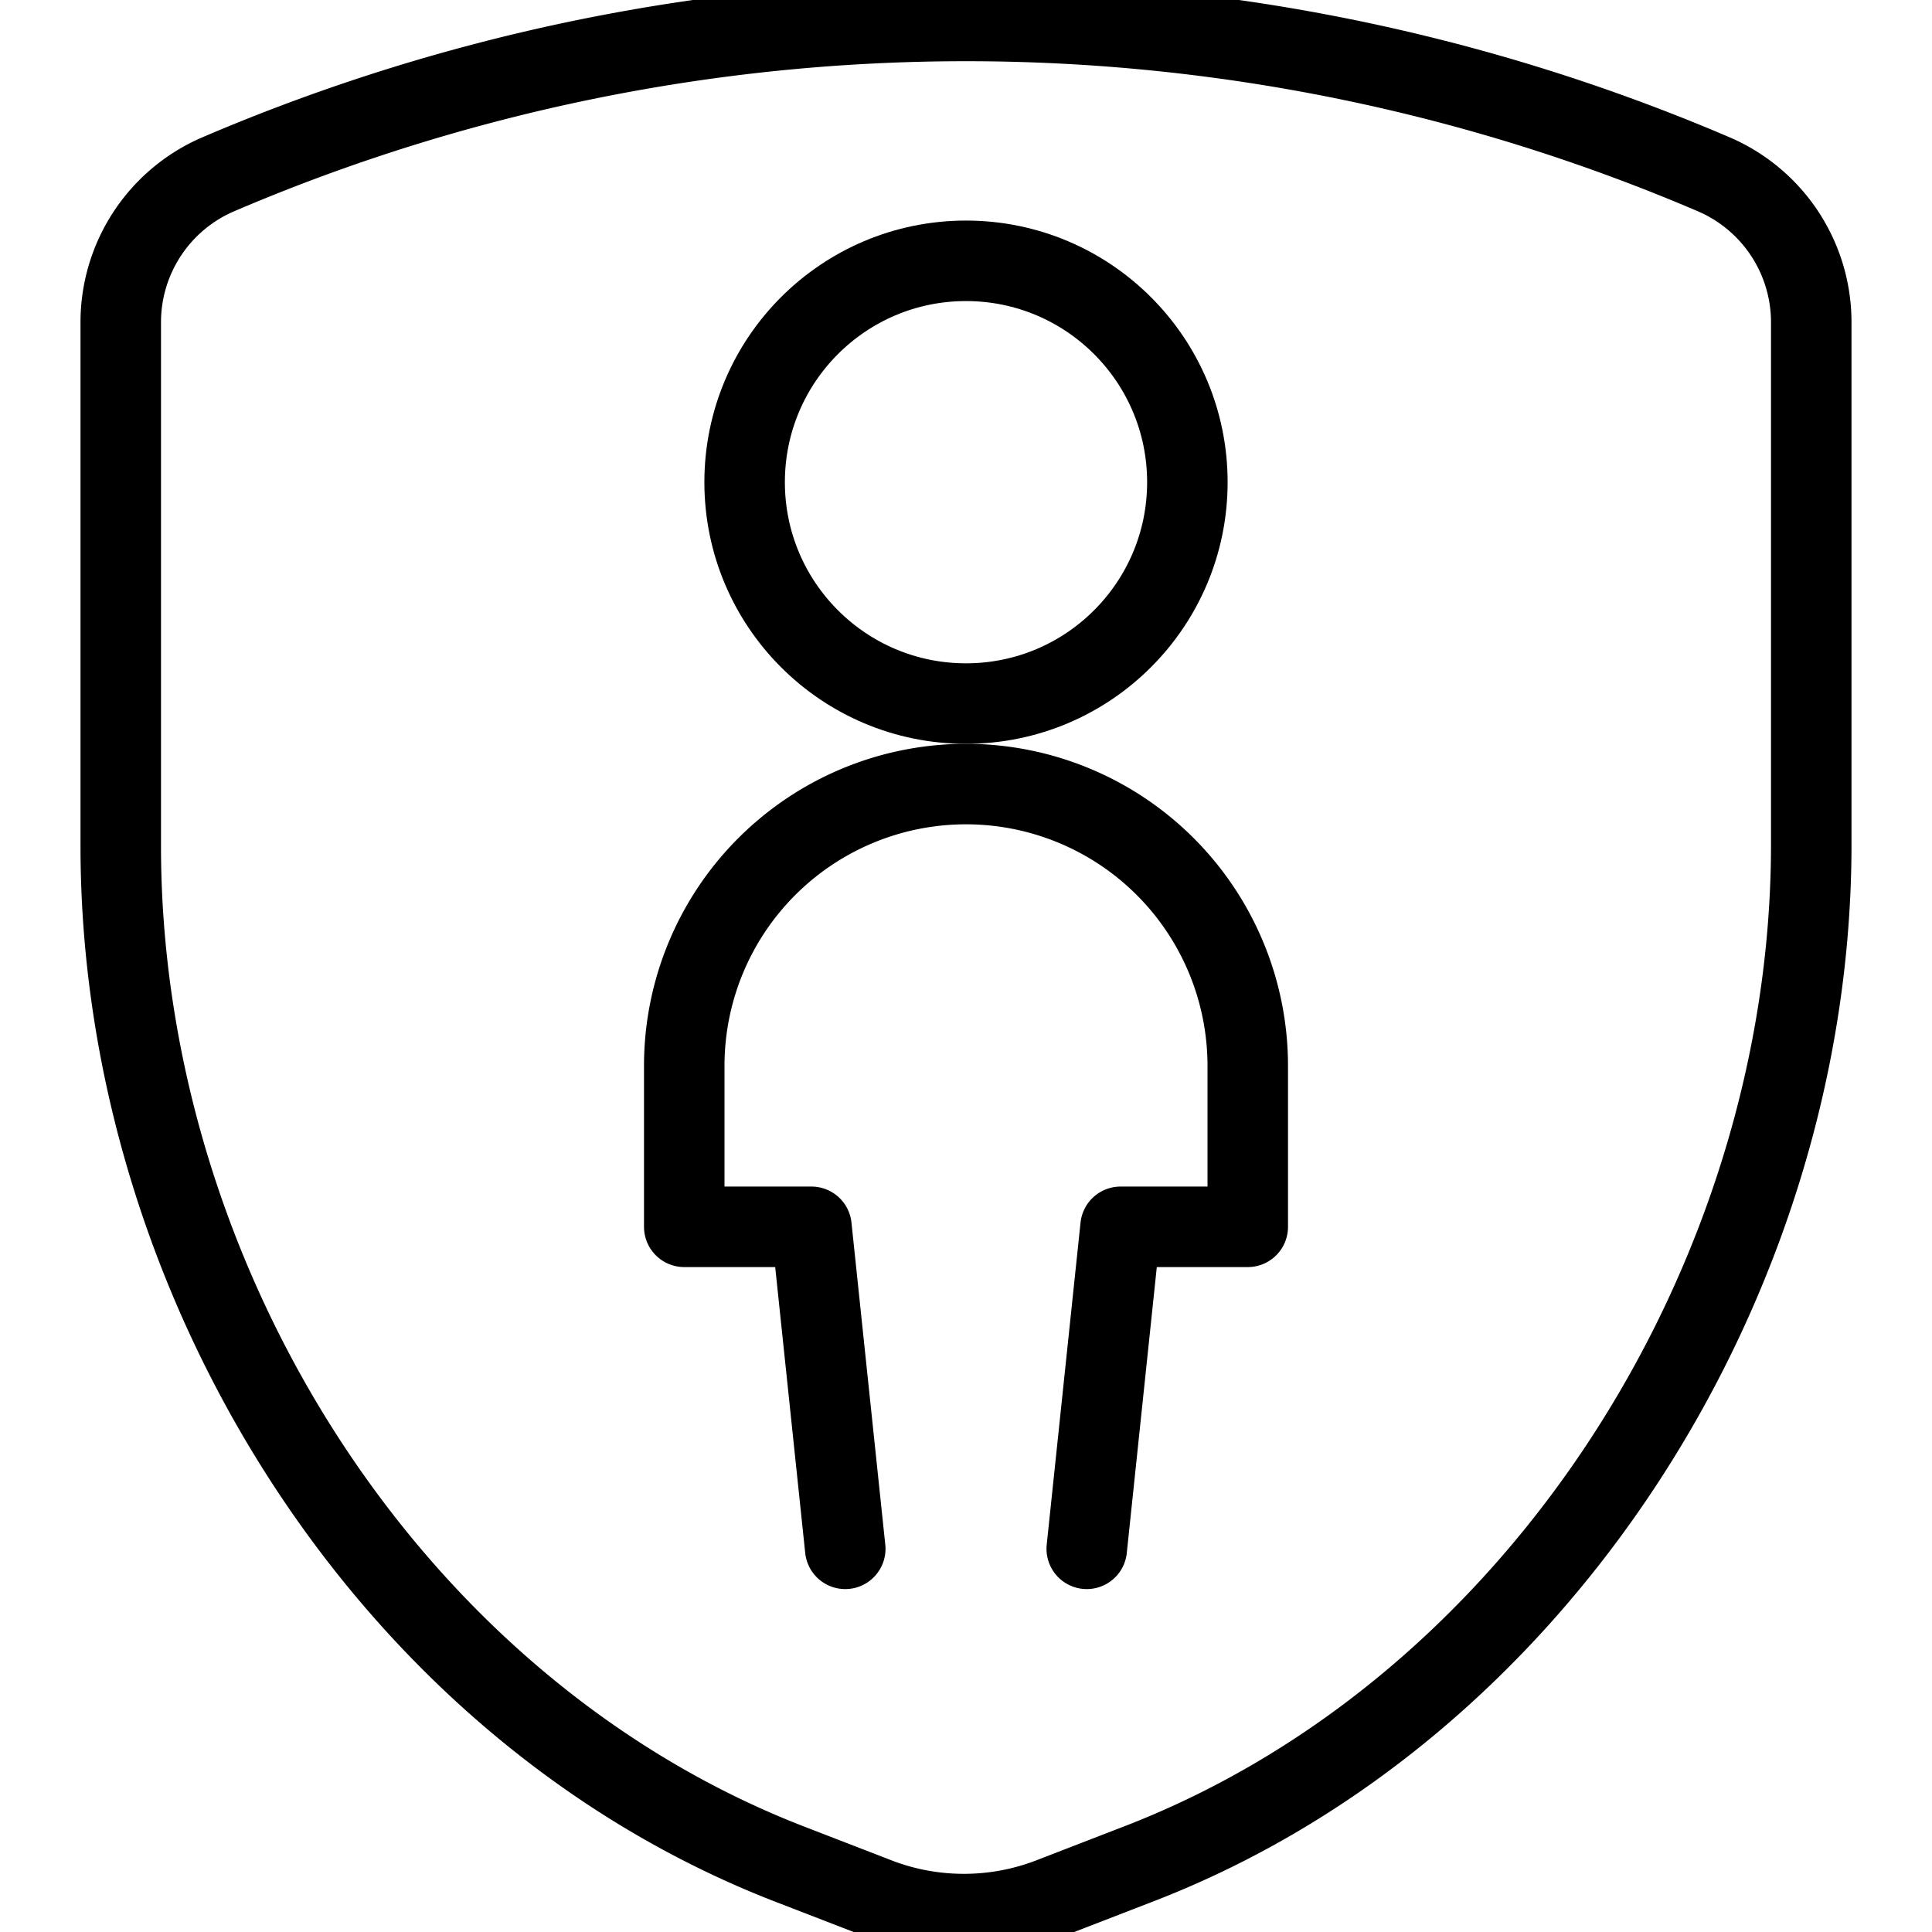 <svg xmlns="http://www.w3.org/2000/svg" viewBox="0 0 24 24">
  
<g transform="matrix(1,0,0,1,0,0)"><g>
    <path d="M13.07,23.57l1.06-.41c5-1.92,8.37-7.28,8.37-12.67V4a2,2,0,0,0-1.2-1.83,23.6,23.6,0,0,0-18.6,0A2,2,0,0,0,1.5,4v6.51c0,5.39,3.33,10.75,8.37,12.67l1.06.41A3,3,0,0,0,13.07,23.57Z" style="fill: none;stroke: #000000;stroke-linecap: round;stroke-linejoin: round"></path>
    <g>
      <circle cx="12" cy="5.99" r="2.75" style="fill: none;stroke: #000000;stroke-linecap: round;stroke-linejoin: round"></circle>
      <path d="M13.5,19.24l.42-4H15.5v-2a3.5,3.5,0,0,0-7,0v2h1.58l.42,4" style="fill: none;stroke: #000000;stroke-linecap: round;stroke-linejoin: round"></path>
    </g>
  </g></g></svg>